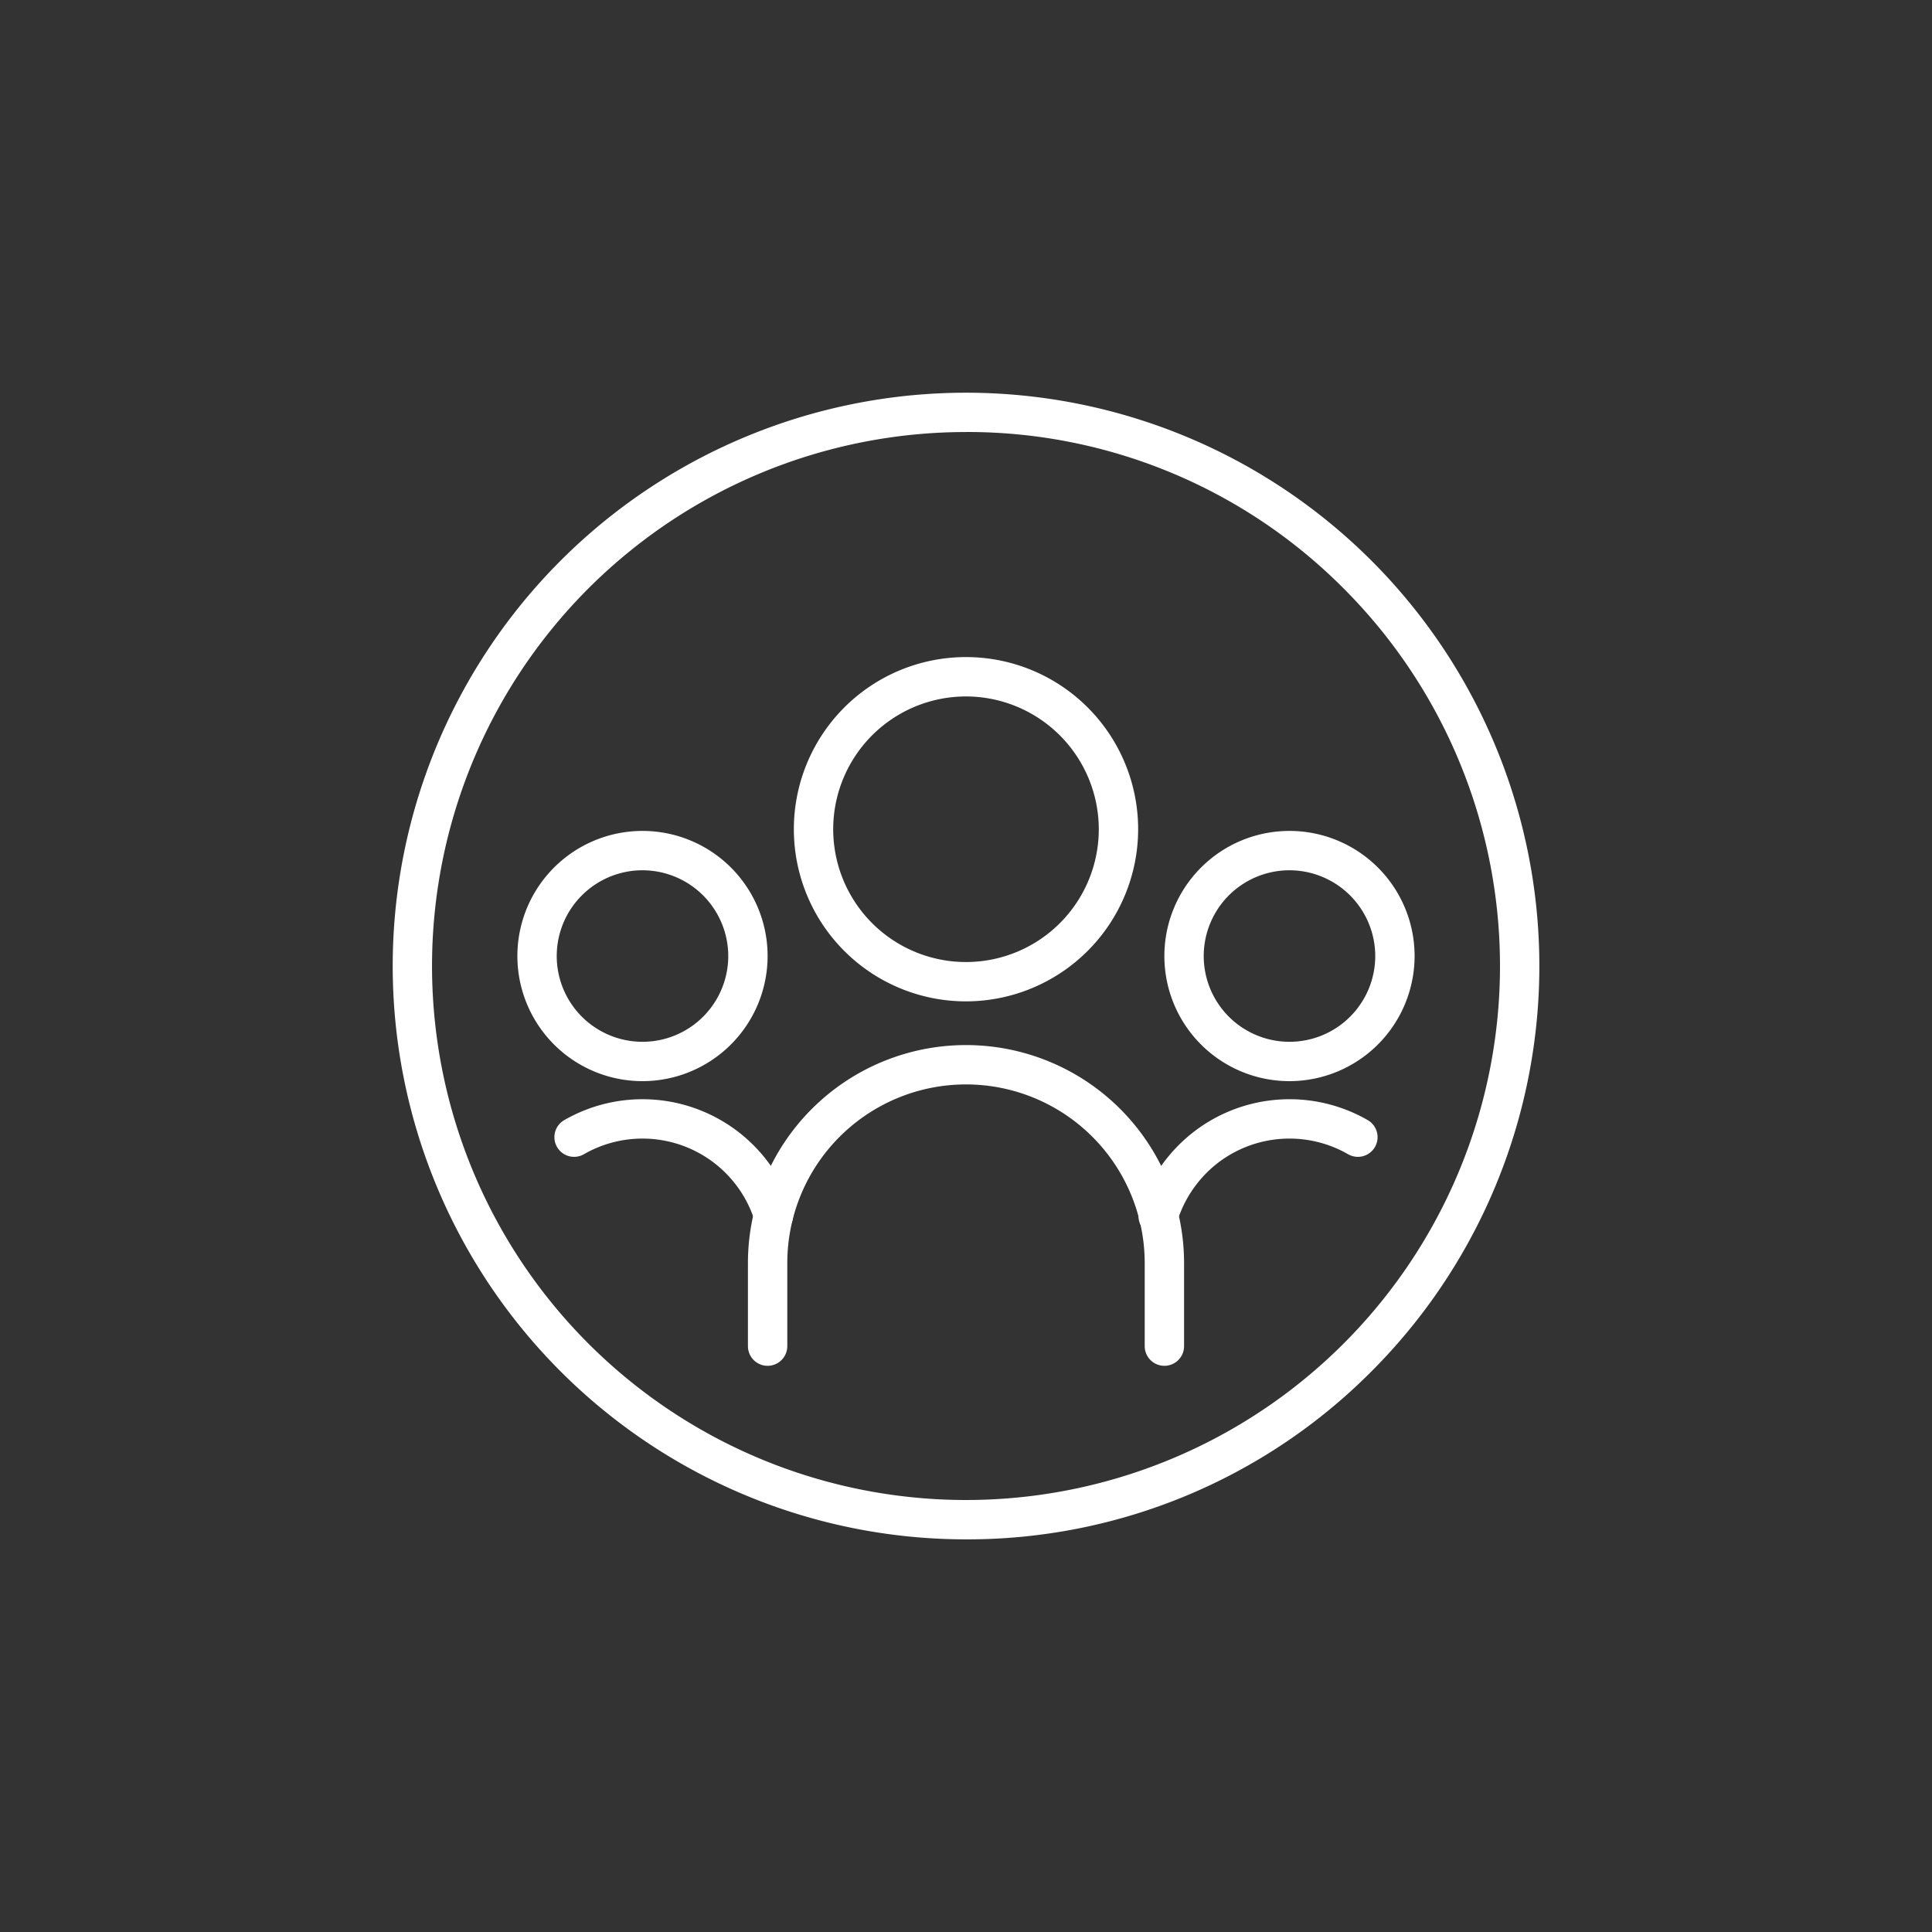 <svg id="Layer_1" data-name="Layer 1" xmlns="http://www.w3.org/2000/svg" viewBox="0 0 1080 1080"><rect x="0" y="0" width="1080" height="1080" fill="#333333" stroke="none"/><defs><style>.cls-1{fill:#fff;}</style></defs><path class="cls-1" d="M540,559.77a96.23,96.23,0,1,1,96.23-96.23A96.33,96.33,0,0,1,540,559.77Zm0-170.45a74.23,74.23,0,1,0,74.23,74.22A74.31,74.31,0,0,0,540,389.32Z"/><path class="cls-1" d="M650.9,763.5a11,11,0,0,1-11-11V706.1a99.9,99.9,0,0,0-199.8,0v46.4a11,11,0,0,1-22,0V706.1a121.9,121.9,0,0,1,243.8,0v46.4A11,11,0,0,1,650.9,763.5Z"/><path class="cls-1" d="M540,860.51a320.49,320.49,0,1,1,226.64-93.87A318.45,318.45,0,0,1,540,860.51Zm0-619a298.5,298.5,0,1,0,211.08,87.43A296.55,296.55,0,0,0,540,241.49Z"/><path class="cls-1" d="M720.83,604.37a69.94,69.94,0,1,1,69.94-69.94A70,70,0,0,1,720.83,604.37Zm0-117.88a47.94,47.94,0,1,0,47.94,47.94A48,48,0,0,0,720.83,486.49Z"/><path class="cls-1" d="M647.44,690.87a11.14,11.14,0,0,1-3.2-.48,11,11,0,0,1-7.33-13.72,88.37,88.37,0,0,1,31.22-44.59,87.7,87.7,0,0,1,96.44-5.93,11,11,0,1,1-11,19.06,65.71,65.71,0,0,0-72.22,4.44A66.3,66.3,0,0,0,658,683.06,11,11,0,0,1,647.44,690.87Z"/><path class="cls-1" d="M359.17,604.37a69.94,69.94,0,1,1,69.93-69.94A70,70,0,0,1,359.17,604.37Zm0-117.88a47.94,47.94,0,1,0,47.93,47.94A48,48,0,0,0,359.17,486.49Z"/><path class="cls-1" d="M432.38,690.27a11,11,0,0,1-10.5-7.72,65.72,65.72,0,0,0-95.46-37.34,11,11,0,1,1-11-19.06A87.73,87.73,0,0,1,442.88,676a11,11,0,0,1-7.22,13.77A10.73,10.73,0,0,1,432.38,690.27Z"/></svg>